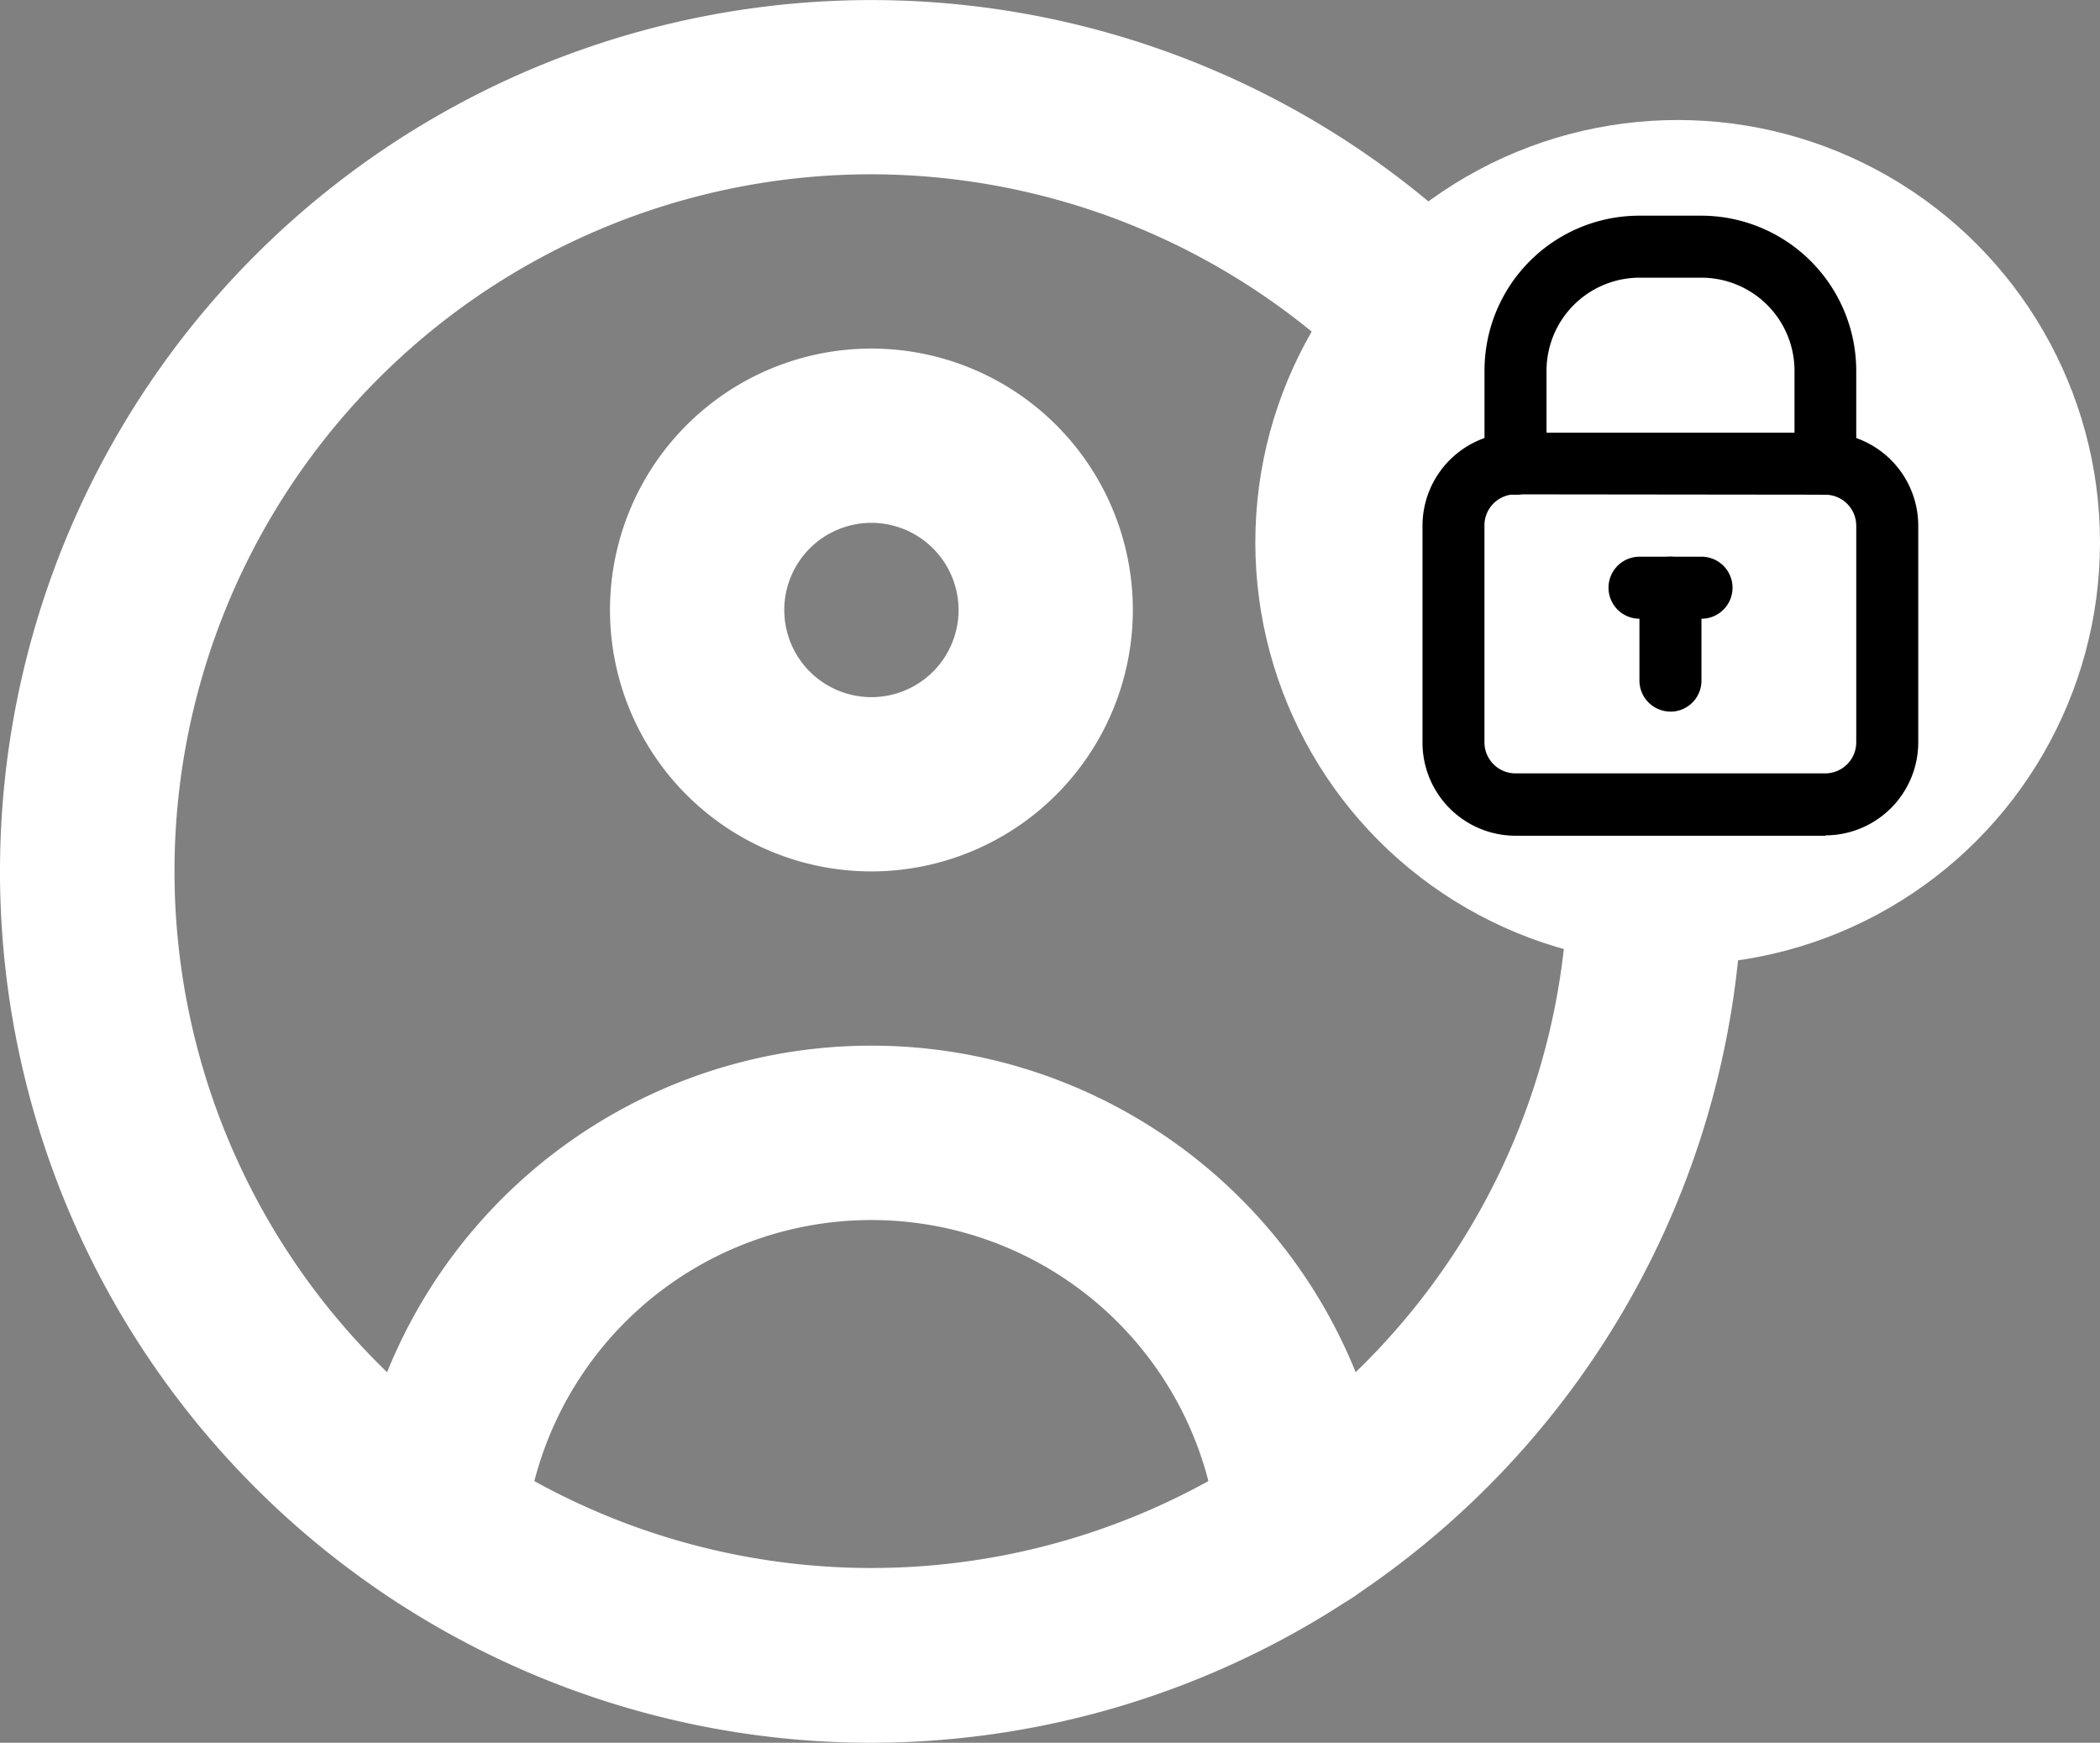 <?xml version="1.0" encoding="UTF-8"?> <svg xmlns="http://www.w3.org/2000/svg" id="Component_29_1" data-name="Component 29 – 1" width="29.834" height="24.759" viewBox="0 0 29.834 24.759"><rect x="0" y="0" width="29.834" height="24.759" fill="#808080" stroke="none"/><g id="Group_132761" data-name="Group 132761"><path id="Path_143993" data-name="Path 143993" d="M658.379,143.759a12.379,12.379,0,1,1,12.379-12.379,12.393,12.393,0,0,1-12.379,12.379m0-22.283a9.9,9.9,0,1,0,9.9,9.9,9.915,9.915,0,0,0-9.9-9.9" transform="translate(-646 -119)" fill="#fff"></path><path id="Path_143994" data-name="Path 143994" d="M677.714,142.428a3.714,3.714,0,1,1,3.714-3.714,3.718,3.718,0,0,1-3.714,3.714m0-4.952a1.238,1.238,0,1,0,1.238,1.238,1.239,1.239,0,0,0-1.238-1.238" transform="translate(-665.334 -130.048)" fill="#fff"></path><path id="Path_143995" data-name="Path 143995" d="M675.661,175.047a1.238,1.238,0,0,1-1.23-1.116,4.945,4.945,0,0,0-9.841,0,1.238,1.238,0,0,1-2.464-.245,7.421,7.421,0,0,1,14.769,0,1.237,1.237,0,0,1-1.109,1.354c-.042,0-.083.007-.124.007" transform="translate(-657.131 -152.145)" fill="#fff"></path></g><circle id="Ellipse_9" data-name="Ellipse 9" cx="6" cy="6" r="6" transform="translate(17.834 1.705)" fill="#fff"></circle><g id="Group_132764" data-name="Group 132764" transform="translate(20.209 3.064)"><g id="Group_132762" data-name="Group 132762" transform="translate(0 0)"><path id="Path_144052" data-name="Path 144052" d="M745.726,33.726h-4.4A1.323,1.323,0,0,1,740,32.4V29.321A1.323,1.323,0,0,1,741.321,28h4.4a1.323,1.323,0,0,1,1.322,1.321V32.4a1.323,1.323,0,0,1-1.322,1.321m-4.4-4.845a.441.441,0,0,0-.441.44V32.4a.441.441,0,0,0,.441.44h4.4a.441.441,0,0,0,.441-.44V29.321a.441.441,0,0,0-.441-.44Z" transform="translate(-740 -24.917)"></path><path id="Path_144053" data-name="Path 144053" d="M752.845,3.964a.441.441,0,0,1-.441-.44V2.2A1.323,1.323,0,0,0,751.083.881H750.2A1.323,1.323,0,0,0,748.881,2.2V3.524a.44.44,0,1,1-.881,0V2.2A2.2,2.2,0,0,1,750.2,0h.881a2.205,2.205,0,0,1,2.2,2.2V3.524a.441.441,0,0,1-.441.44" transform="translate(-747.119 0)"></path><path id="Path_144054" data-name="Path 144054" d="M765.321,44.881h-.881a.44.44,0,0,1,0-.881h.881a.44.44,0,0,1,0,.881" transform="translate(-761.357 -39.155)"></path><path id="Path_144055" data-name="Path 144055" d="M768.44,46.2a.441.441,0,0,1-.441-.44V44.44a.44.44,0,0,1,.881,0v1.321a.44.44,0,0,1-.44.44" transform="translate(-764.917 -39.155)"></path></g></g></svg> 